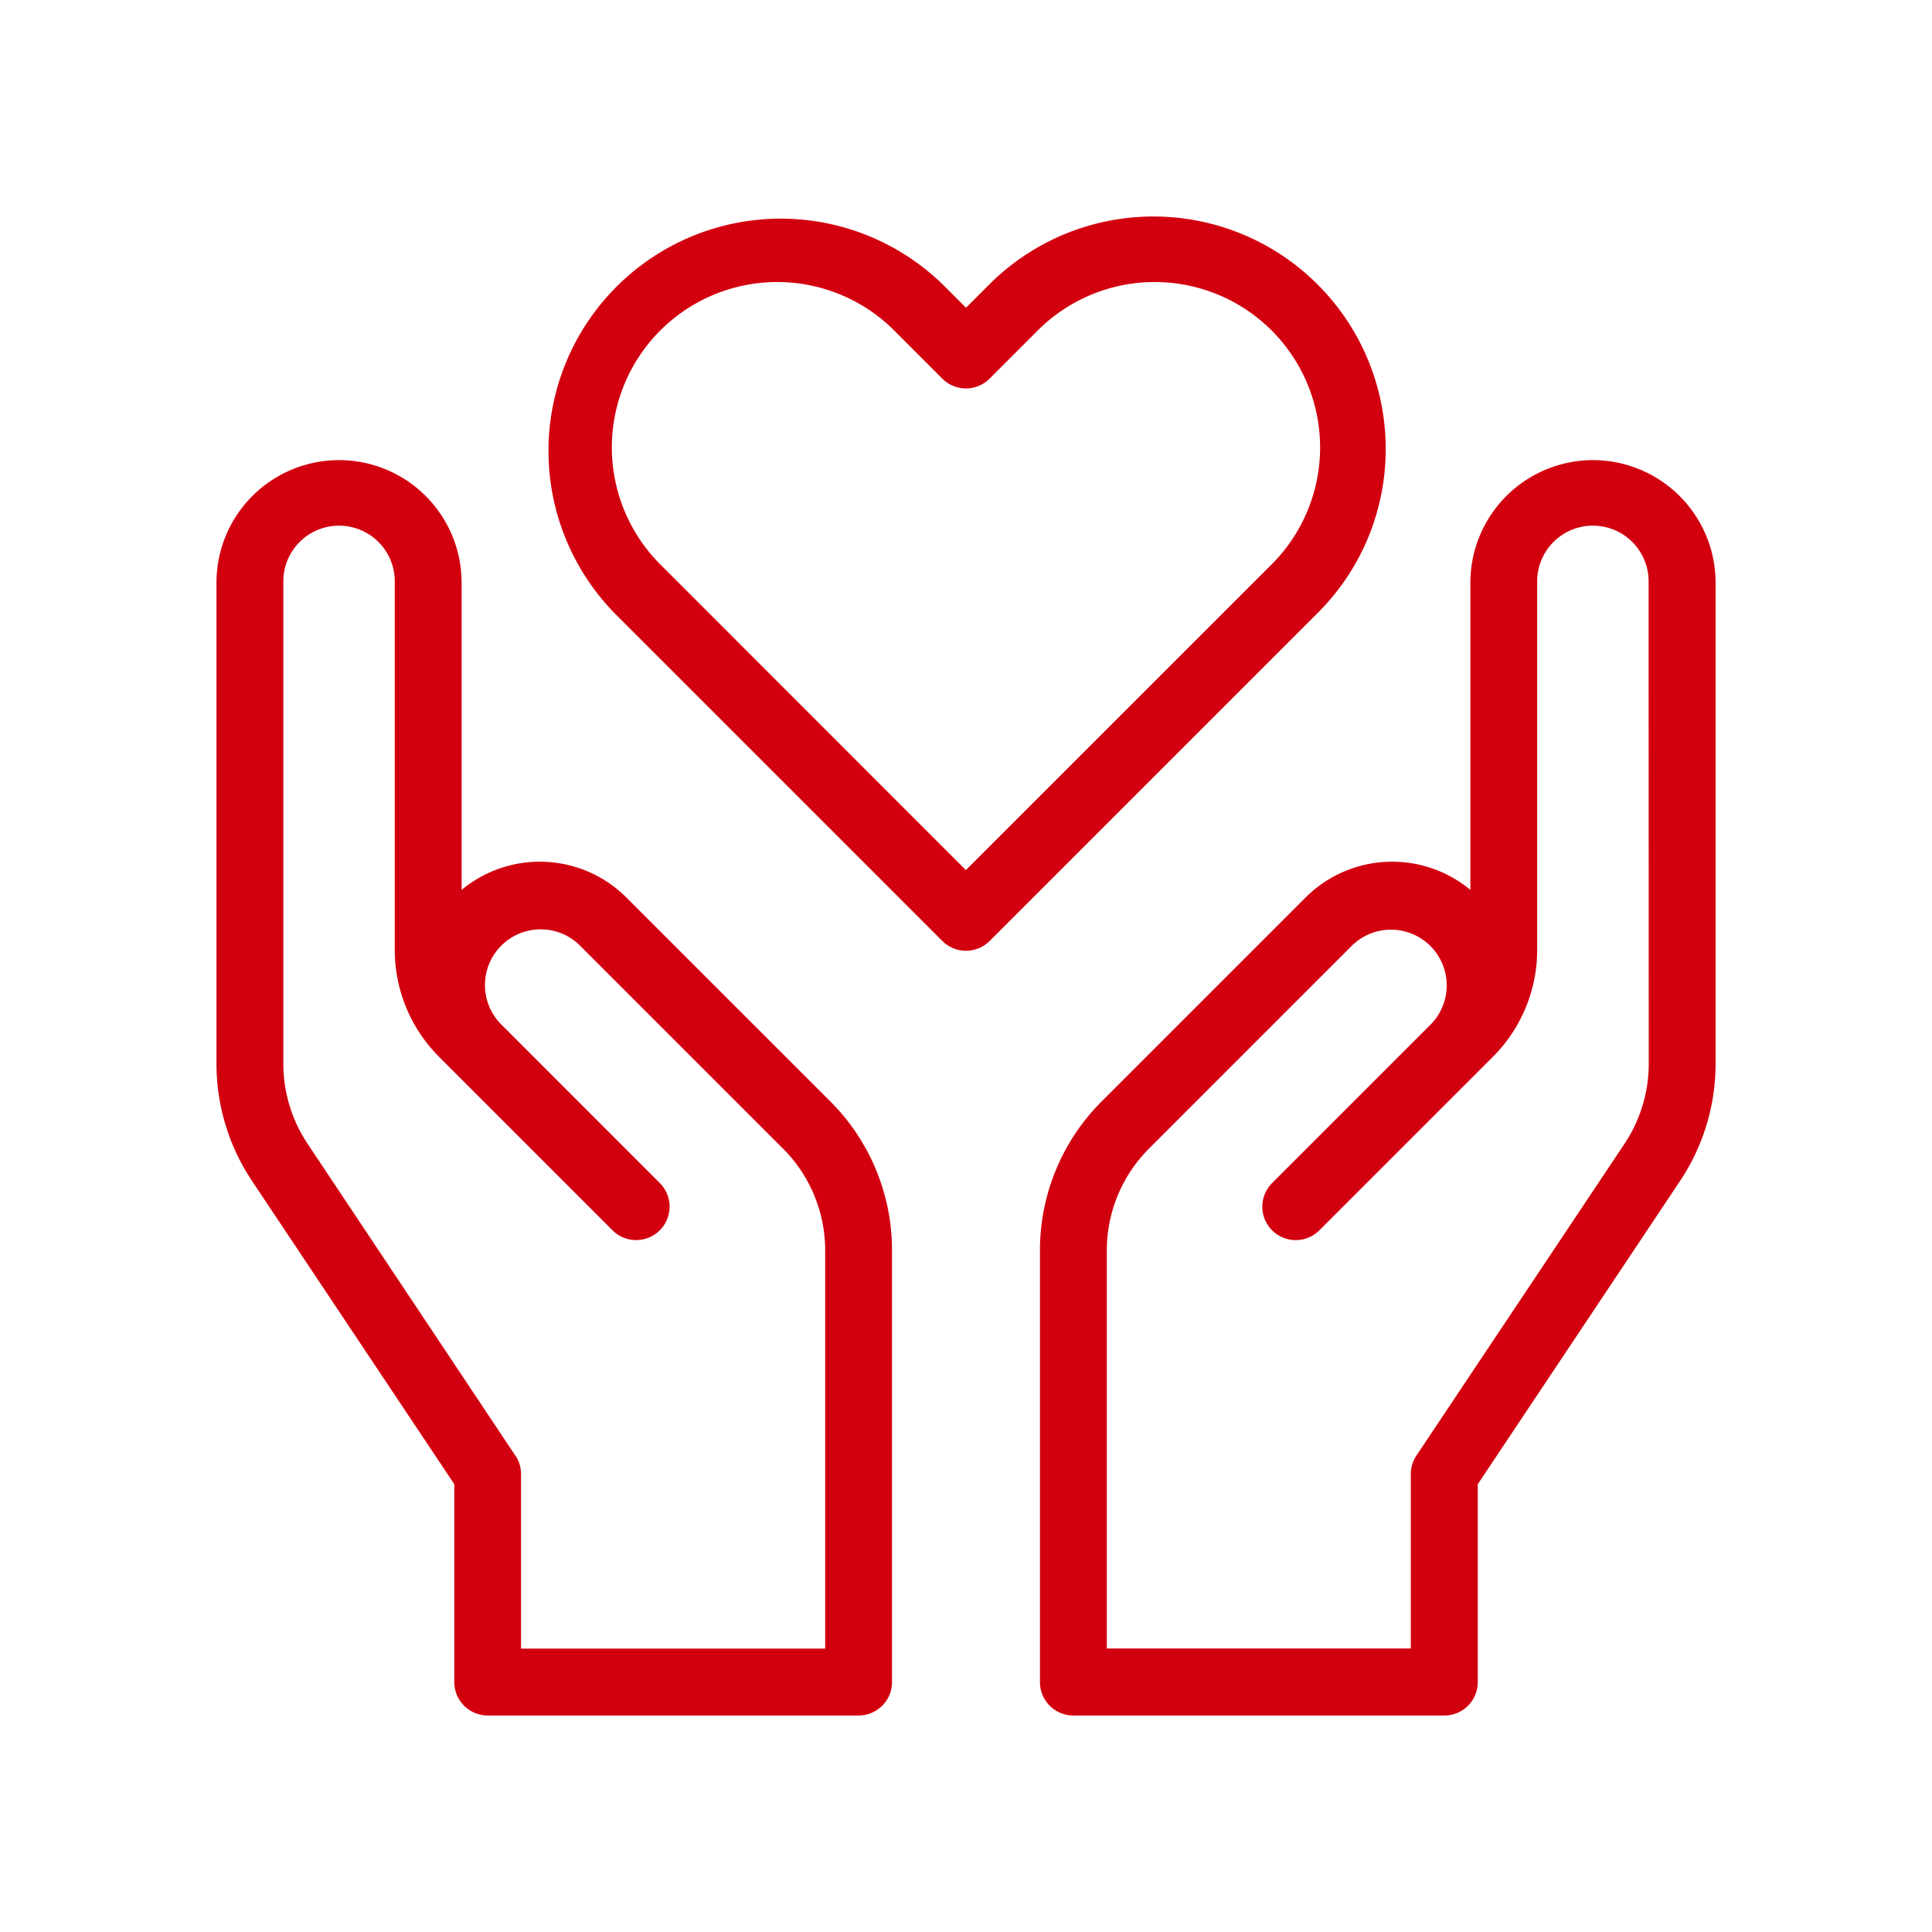 <svg xmlns="http://www.w3.org/2000/svg" xmlns:xlink="http://www.w3.org/1999/xlink" width="64" height="64" viewBox="0 0 64 64">
  <defs>
    <clipPath id="clip-path">
      <rect id="Rectangle_10605" data-name="Rectangle 10605" width="64" height="64" transform="translate(346.719 2791.312)" fill="none" stroke="#707070" stroke-width="1"/>
    </clipPath>
  </defs>
  <g id="Mask_Group_1052" data-name="Mask Group 1052" transform="translate(-346.719 -2791.312)" clip-path="url(#clip-path)">
    <g id="Group_53689" data-name="Group 53689" transform="translate(353.89 2798.483)">
      <g id="Group_53690" data-name="Group 53690" transform="translate(0)">
        <path id="Path_95725" data-name="Path 95725" d="M387.847,109.333a4.065,4.065,0,0,0-4.06,4.06V123.57a4.06,4.06,0,0,0-5.462.255l-6.742,6.742a6.967,6.967,0,0,0-2.054,4.959v14.287a1.107,1.107,0,0,0,1.107,1.107h12.289a1.107,1.107,0,0,0,1.107-1.107v-6.555l6.7-10.045a6.99,6.99,0,0,0,1.178-3.89V113.393a4.065,4.065,0,0,0-4.06-4.06m1.846,19.989a4.783,4.783,0,0,1-.806,2.662L382,142.308a1.107,1.107,0,0,0-.186.614V148.7H371.744V135.525a4.768,4.768,0,0,1,1.405-3.393l6.742-6.742A1.846,1.846,0,0,1,382.5,128l-5.281,5.281a1.107,1.107,0,1,0,1.566,1.566l5.28-5.28h0l.457-.457A5.011,5.011,0,0,0,386,125.543V113.393a1.846,1.846,0,1,1,3.691,0Z" transform="translate(-342.25 -101.262)" fill="#d2000f"/>
        <path id="Path_95726" data-name="Path 95726" d="M13.583,123.826a4.06,4.06,0,0,0-5.462-.255V113.394a4.06,4.06,0,1,0-8.12,0v15.929a6.99,6.99,0,0,0,1.178,3.89l6.7,10.045v6.555a1.107,1.107,0,0,0,1.107,1.107H21.272a1.107,1.107,0,0,0,1.107-1.107V135.526a6.967,6.967,0,0,0-2.054-4.959ZM9.9,142.309,3.022,131.985a4.782,4.782,0,0,1-.806-2.662V113.394a1.846,1.846,0,1,1,3.691,0v12.149a5.011,5.011,0,0,0,1.477,3.567l.457.457h0l5.28,5.28a1.107,1.107,0,1,0,1.566-1.566L9.407,128a1.846,1.846,0,0,1,2.61-2.61l6.742,6.742a4.767,4.767,0,0,1,1.406,3.393v13.179H10.09v-5.783a1.108,1.108,0,0,0-.186-.614" transform="translate(-0.001 -101.263)" fill="#d2000f"/>
        <path id="Path_95727" data-name="Path 95727" d="M175.807,7.694a7.694,7.694,0,0,0-13.134-5.44l-.769.769-.769-.769a7.694,7.694,0,0,0-10.88,10.88L161.121,24a1.107,1.107,0,0,0,1.566,0l10.867-10.867a7.643,7.643,0,0,0,2.253-5.44M161.9,21.652,151.82,11.568a5.479,5.479,0,1,1,7.748-7.748l1.552,1.552a1.107,1.107,0,0,0,1.566,0l1.552-1.552a5.479,5.479,0,1,1,7.748,7.748Z" transform="translate(-137.075)" fill="#d2000f"/>
      </g>
    </g>
  </g>
</svg>
